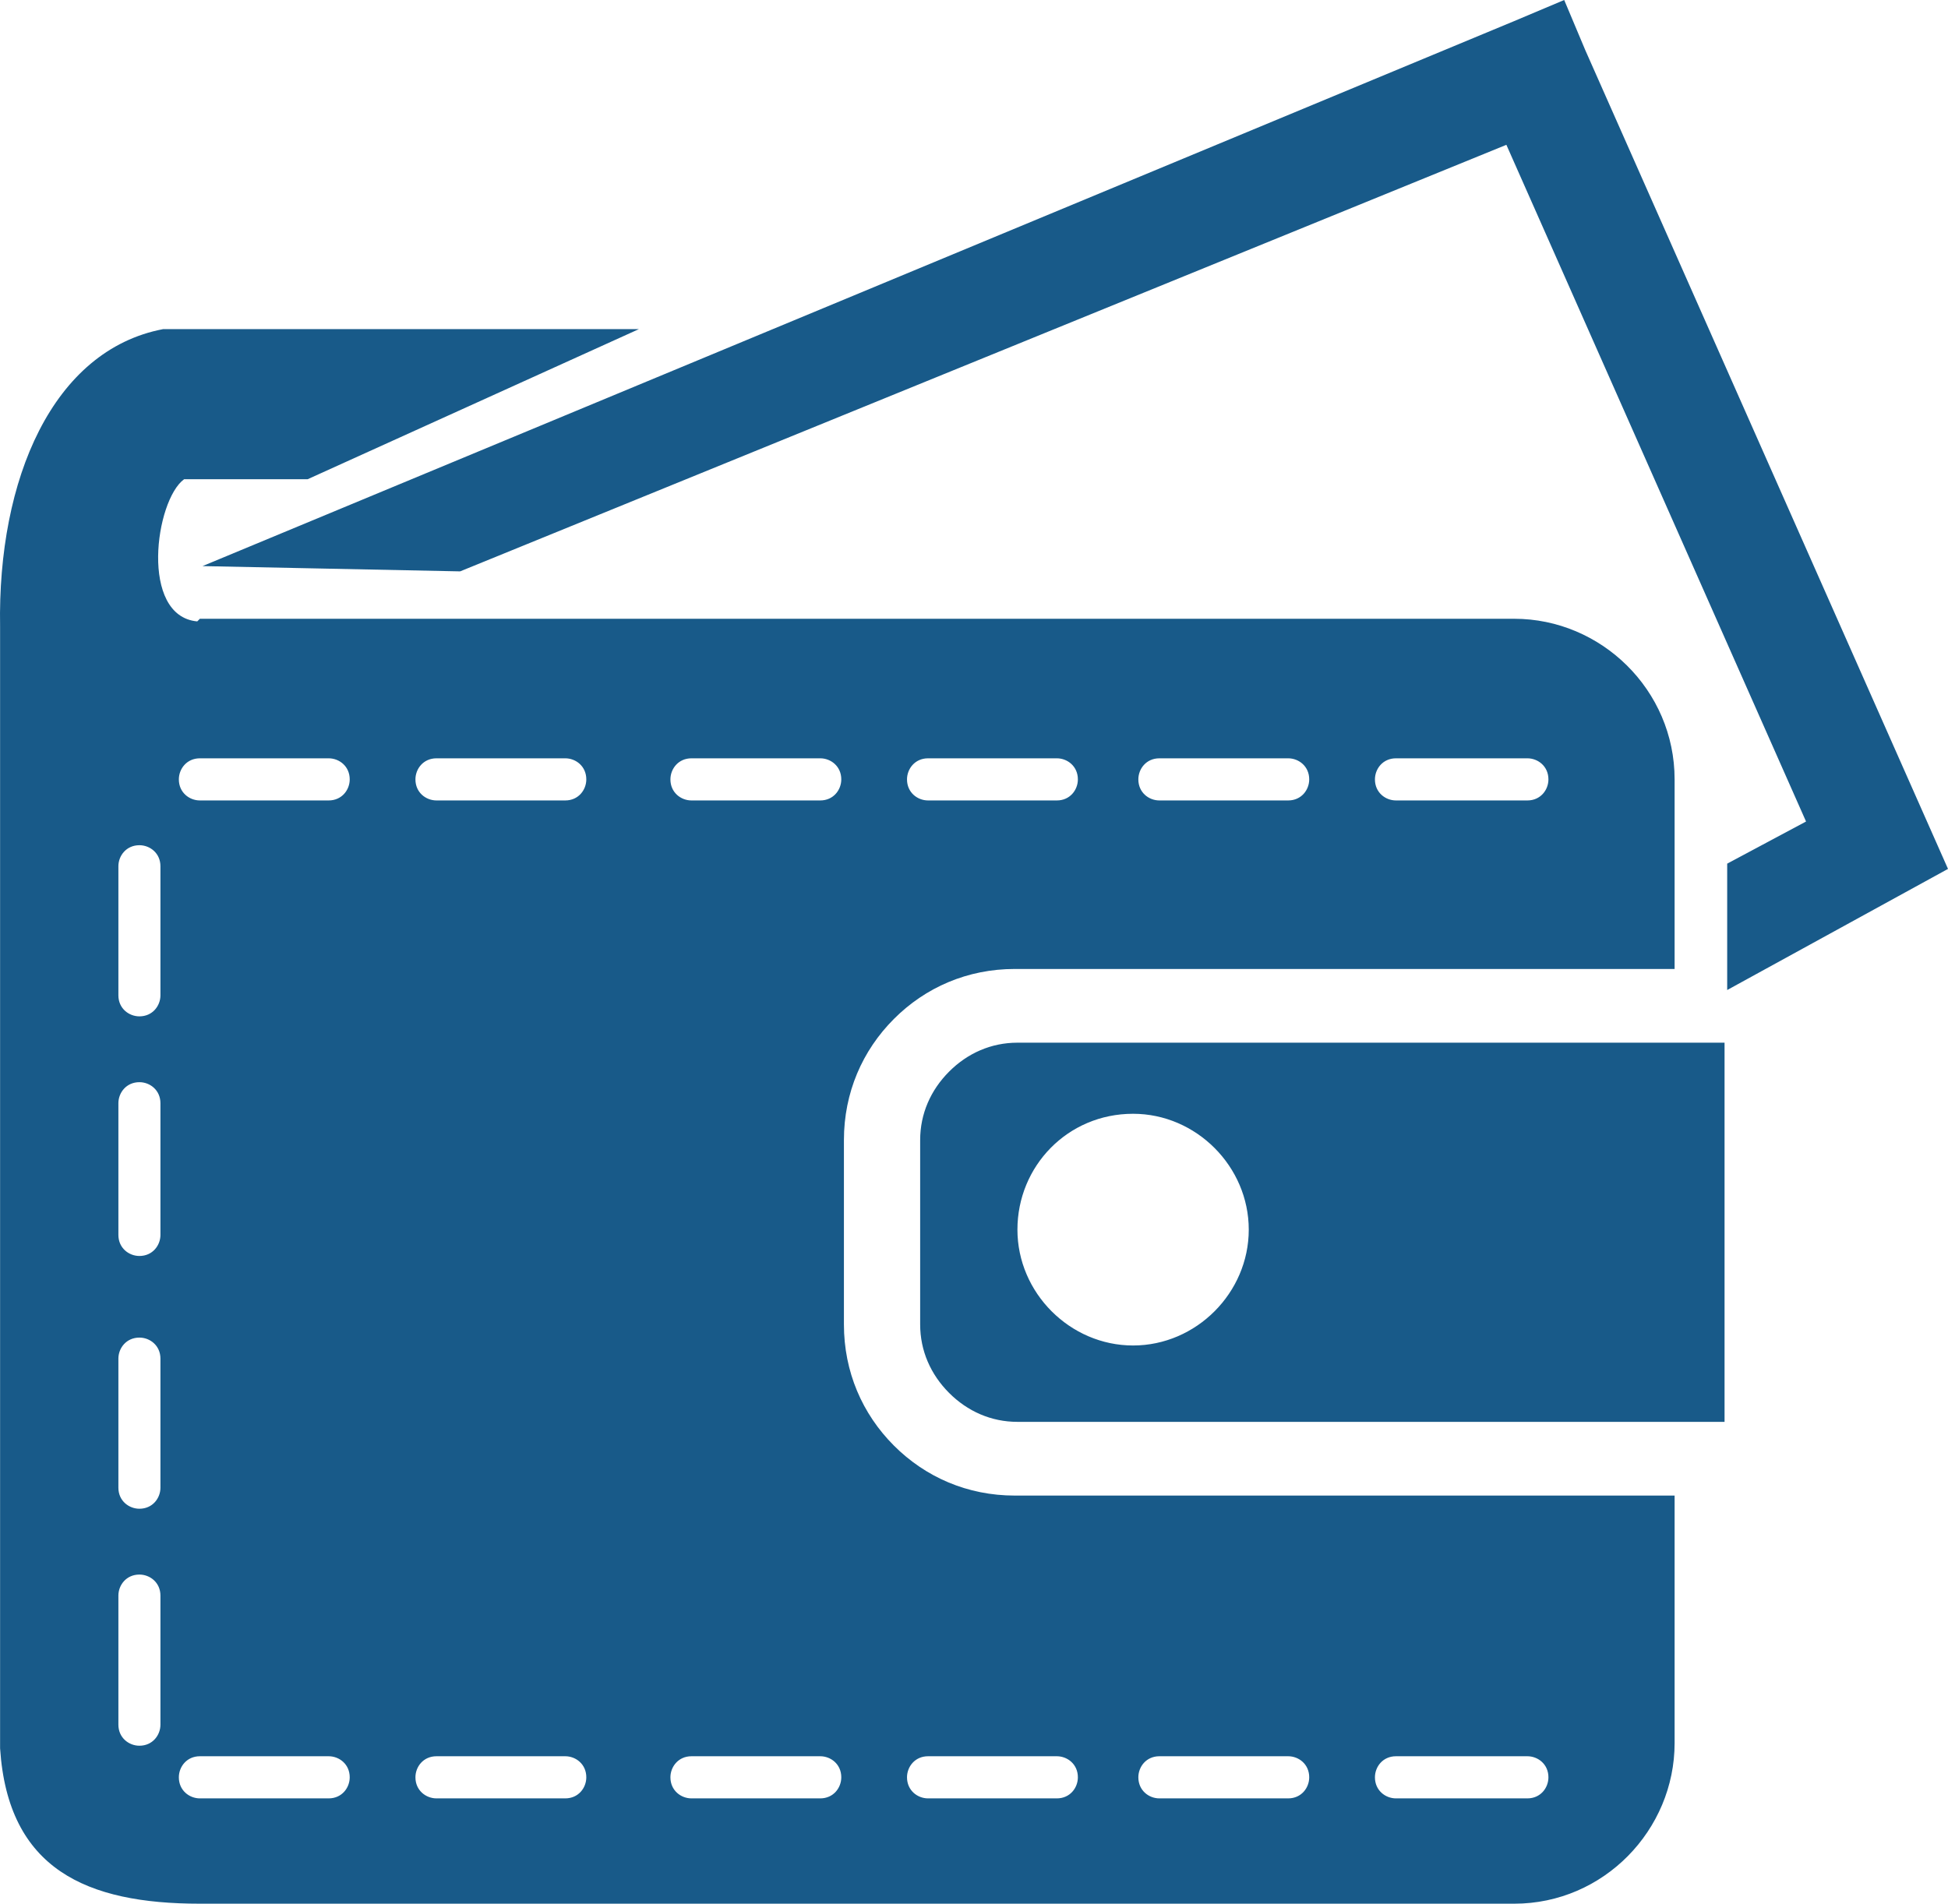 <svg width="133" height="130" viewBox="0 0 133 130" fill="none" xmlns="http://www.w3.org/2000/svg">
<path fill-rule="evenodd" clip-rule="evenodd" d="M13.646 42.255H103.386C109.309 42.255 114.334 47.109 114.334 53.223V66.169H69.285C66.054 66.169 63.183 67.427 61.029 69.585C58.875 71.743 57.619 74.62 57.619 77.856V90.443C57.619 93.679 58.875 96.556 61.029 98.714C63.183 100.871 66.054 102.13 69.285 102.13H114.334V119.032C114.334 124.965 109.488 130 103.386 130H13.646C5.929 130 0.545 127.663 0.006 119.391V42.794C-0.173 32.725 3.596 23.914 11.134 22.476H11.672H12.211H43.62L21.005 32.725H12.57C10.595 34.163 9.518 42.075 13.467 42.434L13.646 42.255ZM13.646 119.931C12.749 119.931 12.211 120.65 12.211 121.369C12.211 122.268 12.929 122.808 13.646 122.808H22.441C23.338 122.808 23.877 122.089 23.877 121.369C23.877 120.47 23.159 119.931 22.441 119.931H13.646ZM77.362 76.058C72.874 76.058 69.465 79.654 69.465 83.97C69.465 88.285 73.054 91.881 77.362 91.881C81.669 91.881 85.259 88.285 85.259 83.97C85.259 79.654 81.669 76.058 77.362 76.058ZM13.646 51.784C12.749 51.784 12.211 52.504 12.211 53.223C12.211 54.122 12.929 54.661 13.646 54.661H22.441C23.338 54.661 23.877 53.942 23.877 53.223C23.877 52.324 23.159 51.784 22.441 51.784H13.646ZM95.309 51.784C94.412 51.784 93.874 52.504 93.874 53.223C93.874 54.122 94.591 54.661 95.309 54.661H104.283C105.181 54.661 105.719 53.942 105.719 53.223C105.719 52.324 105.001 51.784 104.283 51.784H95.309ZM79.156 51.784C78.259 51.784 77.721 52.504 77.721 53.223C77.721 54.122 78.438 54.661 79.156 54.661H87.951C88.848 54.661 89.387 53.942 89.387 53.223C89.387 52.324 88.669 51.784 87.951 51.784H79.156ZM63.362 51.784C62.465 51.784 61.926 52.504 61.926 53.223C61.926 54.122 62.644 54.661 63.362 54.661H72.157C73.054 54.661 73.592 53.942 73.592 53.223C73.592 52.324 72.874 51.784 72.157 51.784H63.362ZM47.209 51.784C46.312 51.784 45.773 52.504 45.773 53.223C45.773 54.122 46.491 54.661 47.209 54.661H56.004C56.901 54.661 57.439 53.942 57.439 53.223C57.439 52.324 56.721 51.784 56.004 51.784H47.209ZM29.8 51.784C28.902 51.784 28.364 52.504 28.364 53.223C28.364 54.122 29.082 54.661 29.8 54.661H38.594C39.492 54.661 40.03 53.942 40.03 53.223C40.03 52.324 39.312 51.784 38.594 51.784H29.8ZM10.954 59.156C10.954 58.257 10.236 57.718 9.519 57.718C8.621 57.718 8.083 58.437 8.083 59.156V67.967C8.083 68.866 8.801 69.405 9.519 69.405C10.416 69.405 10.954 68.686 10.954 67.967V59.156ZM9.519 123.167C2.519 123.167 16.518 123.167 9.519 123.167V123.167ZM10.954 108.963C10.954 108.064 10.236 107.524 9.519 107.524C8.621 107.524 8.083 108.243 8.083 108.963V117.773C8.083 118.672 8.801 119.212 9.519 119.212C10.416 119.212 10.954 118.492 10.954 117.773V108.963ZM10.954 92.78C10.954 91.881 10.236 91.342 9.519 91.342C8.621 91.342 8.083 92.061 8.083 92.78V101.591C8.083 102.49 8.801 103.029 9.519 103.029C10.416 103.029 10.954 102.31 10.954 101.591V92.78ZM10.954 75.339C10.954 74.44 10.236 73.9 9.519 73.9C8.621 73.9 8.083 74.62 8.083 75.339V84.329C8.083 85.228 8.801 85.768 9.519 85.768C10.416 85.768 10.954 85.048 10.954 84.329V75.339ZM95.309 119.931C94.412 119.931 93.874 120.65 93.874 121.369C93.874 122.268 94.591 122.808 95.309 122.808H104.283C105.181 122.808 105.719 122.089 105.719 121.369C105.719 120.47 105.001 119.931 104.283 119.931H95.309ZM79.156 119.931C78.259 119.931 77.721 120.65 77.721 121.369C77.721 122.268 78.438 122.808 79.156 122.808H87.951C88.848 122.808 89.387 122.089 89.387 121.369C89.387 120.47 88.669 119.931 87.951 119.931H79.156ZM63.362 119.931C62.465 119.931 61.926 120.65 61.926 121.369C61.926 122.268 62.644 122.808 63.362 122.808H72.157C73.054 122.808 73.592 122.089 73.592 121.369C73.592 120.47 72.874 119.931 72.157 119.931H63.362ZM47.209 119.931C46.312 119.931 45.773 120.65 45.773 121.369C45.773 122.268 46.491 122.808 47.209 122.808H56.004C56.901 122.808 57.439 122.089 57.439 121.369C57.439 120.47 56.721 119.931 56.004 119.931H47.209ZM29.8 119.931C28.902 119.931 28.364 120.65 28.364 121.369C28.364 122.268 29.082 122.808 29.8 122.808H38.594C39.492 122.808 40.03 122.089 40.03 121.369C40.03 120.47 39.312 119.931 38.594 119.931H29.8ZM13.826 38.658L31.415 39.018L102.848 9.889L123.308 56.1L117.924 58.977V67.607L133 59.336L108.232 3.416L106.796 0L103.386 1.438L13.826 38.658ZM117.744 71.203H69.465C67.67 71.203 66.054 71.922 64.798 73.181C63.542 74.44 62.824 76.058 62.824 77.856V90.443C62.824 92.241 63.542 93.859 64.798 95.118C66.054 96.376 67.67 97.096 69.465 97.096H117.744V71.383V71.203Z" fill="#185A89"/>
</svg>
